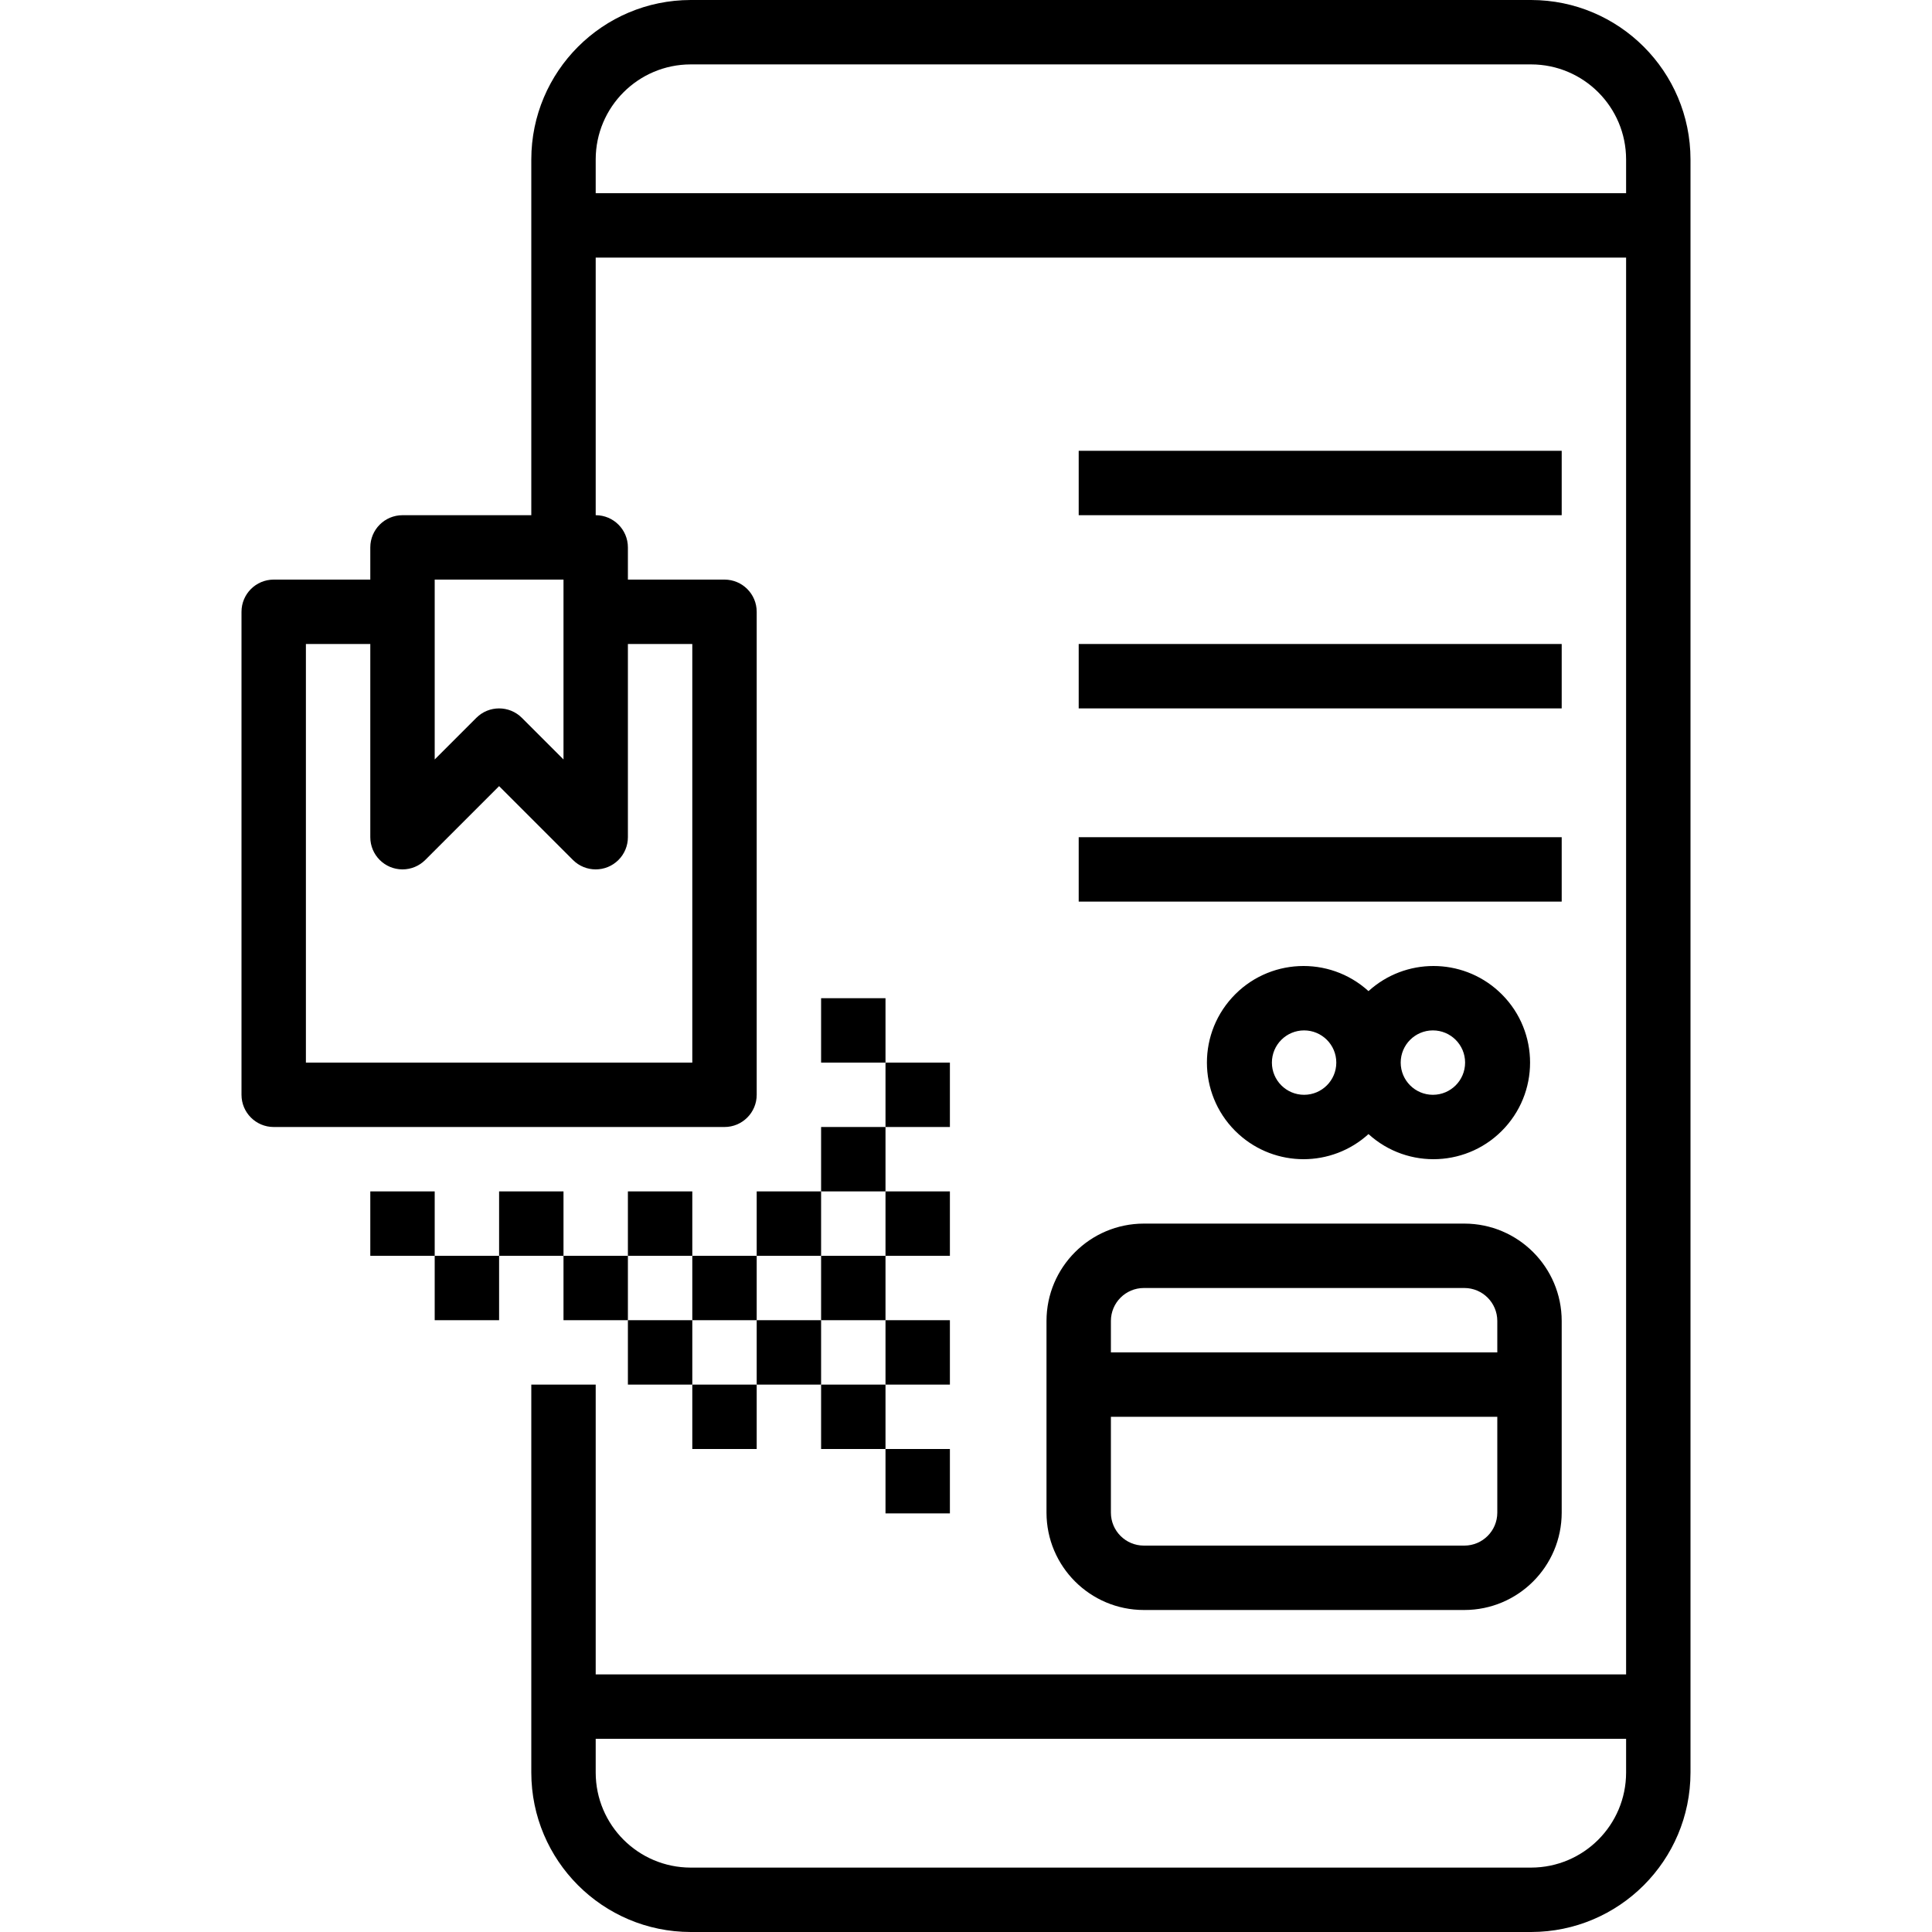 <?xml version="1.0" encoding="iso-8859-1"?>
<!-- Generator: Adobe Illustrator 19.0.0, SVG Export Plug-In . SVG Version: 6.00 Build 0)  -->
<svg version="1.1" id="Capa_1" xmlns="http://www.w3.org/2000/svg" xmlns:xlink="http://www.w3.org/1999/xlink" x="0px" y="0px"
	 viewBox="0 0 480 480" style="enable-background:new 0 0 480 480;" xml:space="preserve">
<g>
	<g>
		<path d="M380.4,0H171.6c-21.863,0.026-39.578,17.745-39.6,39.608V128h-32c-4.418,0-8,3.582-8,8v8H68c-4.418,0-8,3.582-8,8v120
			c0,4.418,3.582,8,8,8h112c4.418,0,8-3.582,8-8V152c0-4.418-3.582-8-8-8h-24v-8c0-4.418-3.582-8-8-8V64h256v352H148v-72h-16v96.392
			c0.022,21.863,17.737,39.582,39.6,39.608h208.8c21.863-0.026,39.578-17.745,39.6-39.608V39.608
			C419.978,17.745,402.263,0.026,380.4,0z M108,144h32v44.688l-10.344-10.344c-3.124-3.123-8.188-3.123-11.312,0L108,188.688V144z
			 M153.658,213.654c1.499-1.5,2.342-3.534,2.342-5.654v-48h16v104H76V160h16v48c0.001,4.418,3.583,7.999,8.002,7.998
			c2.121,0,4.154-0.843,5.654-2.342L124,195.312l18.344,18.344C145.469,216.78,150.534,216.779,153.658,213.654z M404,440.392
			c-0.013,13.03-10.57,23.59-23.6,23.608H171.6c-13.03-0.018-23.587-10.578-23.6-23.608V432h256V440.392z M404,48H148v-8.392
			c0.013-13.03,10.57-23.59,23.6-23.608h208.8c13.03,0.018,23.587,10.578,23.6,23.608V48z"/>
	</g>
</g>
<g>
	<g>
		<rect x="268" y="112" width="120" height="16"/>
	</g>
</g>
<g>
	<g>
		<rect x="268" y="160" width="120" height="16"/>
	</g>
</g>
<g>
	<g>
		<rect x="268" y="208" width="120" height="16"/>
	</g>
</g>
<g>
	<g>
		<rect x="92" y="296" width="16" height="16"/>
	</g>
</g>
<g>
	<g>
		<rect x="124" y="296" width="16" height="16"/>
	</g>
</g>
<g>
	<g>
		<rect x="108" y="312" width="16" height="16"/>
	</g>
</g>
<g>
	<g>
		<rect x="140" y="312" width="16" height="16"/>
	</g>
</g>
<g>
	<g>
		<rect x="156" y="296" width="16" height="16"/>
	</g>
</g>
<g>
	<g>
		<rect x="188" y="296" width="16" height="16"/>
	</g>
</g>
<g>
	<g>
		<rect x="204" y="280" width="16" height="16"/>
	</g>
</g>
<g>
	<g>
		<rect x="204" y="248" width="16" height="16"/>
	</g>
</g>
<g>
	<g>
		<rect x="220" y="264" width="16" height="16"/>
	</g>
</g>
<g>
	<g>
		<rect x="220" y="296" width="16" height="16"/>
	</g>
</g>
<g>
	<g>
		<rect x="204" y="312" width="16" height="16"/>
	</g>
</g>
<g>
	<g>
		<rect x="172" y="312" width="16" height="16"/>
	</g>
</g>
<g>
	<g>
		<rect x="156" y="328" width="16" height="16"/>
	</g>
</g>
<g>
	<g>
		<rect x="188" y="328" width="16" height="16"/>
	</g>
</g>
<g>
	<g>
		<rect x="220" y="328" width="16" height="16"/>
	</g>
</g>
<g>
	<g>
		<rect x="204" y="344" width="16" height="16"/>
	</g>
</g>
<g>
	<g>
		<rect x="220" y="360" width="16" height="16"/>
	</g>
</g>
<g>
	<g>
		<rect x="172" y="344" width="16" height="16"/>
	</g>
</g>
<g>
	<g>
		<path d="M363.816,304h-79.632c-13.351,0.013-24.171,10.833-24.184,24.184v47.632c0.013,13.351,10.833,24.171,24.184,24.184h79.632
			c13.351-0.013,24.171-10.833,24.184-24.184v-47.632C387.987,314.833,377.167,304.013,363.816,304z M372,375.816
			c-0.004,4.518-3.666,8.18-8.184,8.184h-79.632c-4.518-0.004-8.18-3.666-8.184-8.184V352h96V375.816z M372,336h-96v-7.816
			c0.004-4.518,3.666-8.18,8.184-8.184h79.632c4.518,0.004,8.18,3.666,8.184,8.184V336z"/>
	</g>
</g>
<g>
	<g>
		<path d="M372.285,246.24c-9.154-8.32-23.132-8.32-32.285,0c-9.809-8.915-24.987-8.191-33.903,1.617
			c-8.915,9.809-8.191,24.987,1.617,33.903c9.154,8.32,23.132,8.32,32.285,0c9.809,8.915,24.987,8.191,33.903-1.617
			C382.818,270.334,382.094,255.155,372.285,246.24z M324,272c-4.418,0-8-3.582-8-8s3.582-8,8-8s8,3.582,8,8S328.418,272,324,272z
			 M356,272c-4.418,0-8-3.582-8-8s3.582-8,8-8s8,3.582,8,8S360.418,272,356,272z"/>
	</g>
</g>
<g>
</g>
<g>
</g>
<g>
</g>
<g>
</g>
<g>
</g>
<g>
</g>
<g>
</g>
<g>
</g>
<g>
</g>
<g>
</g>
<g>
</g>
<g>
</g>
<g>
</g>
<g>
</g>
<g>
</g>
</svg>
